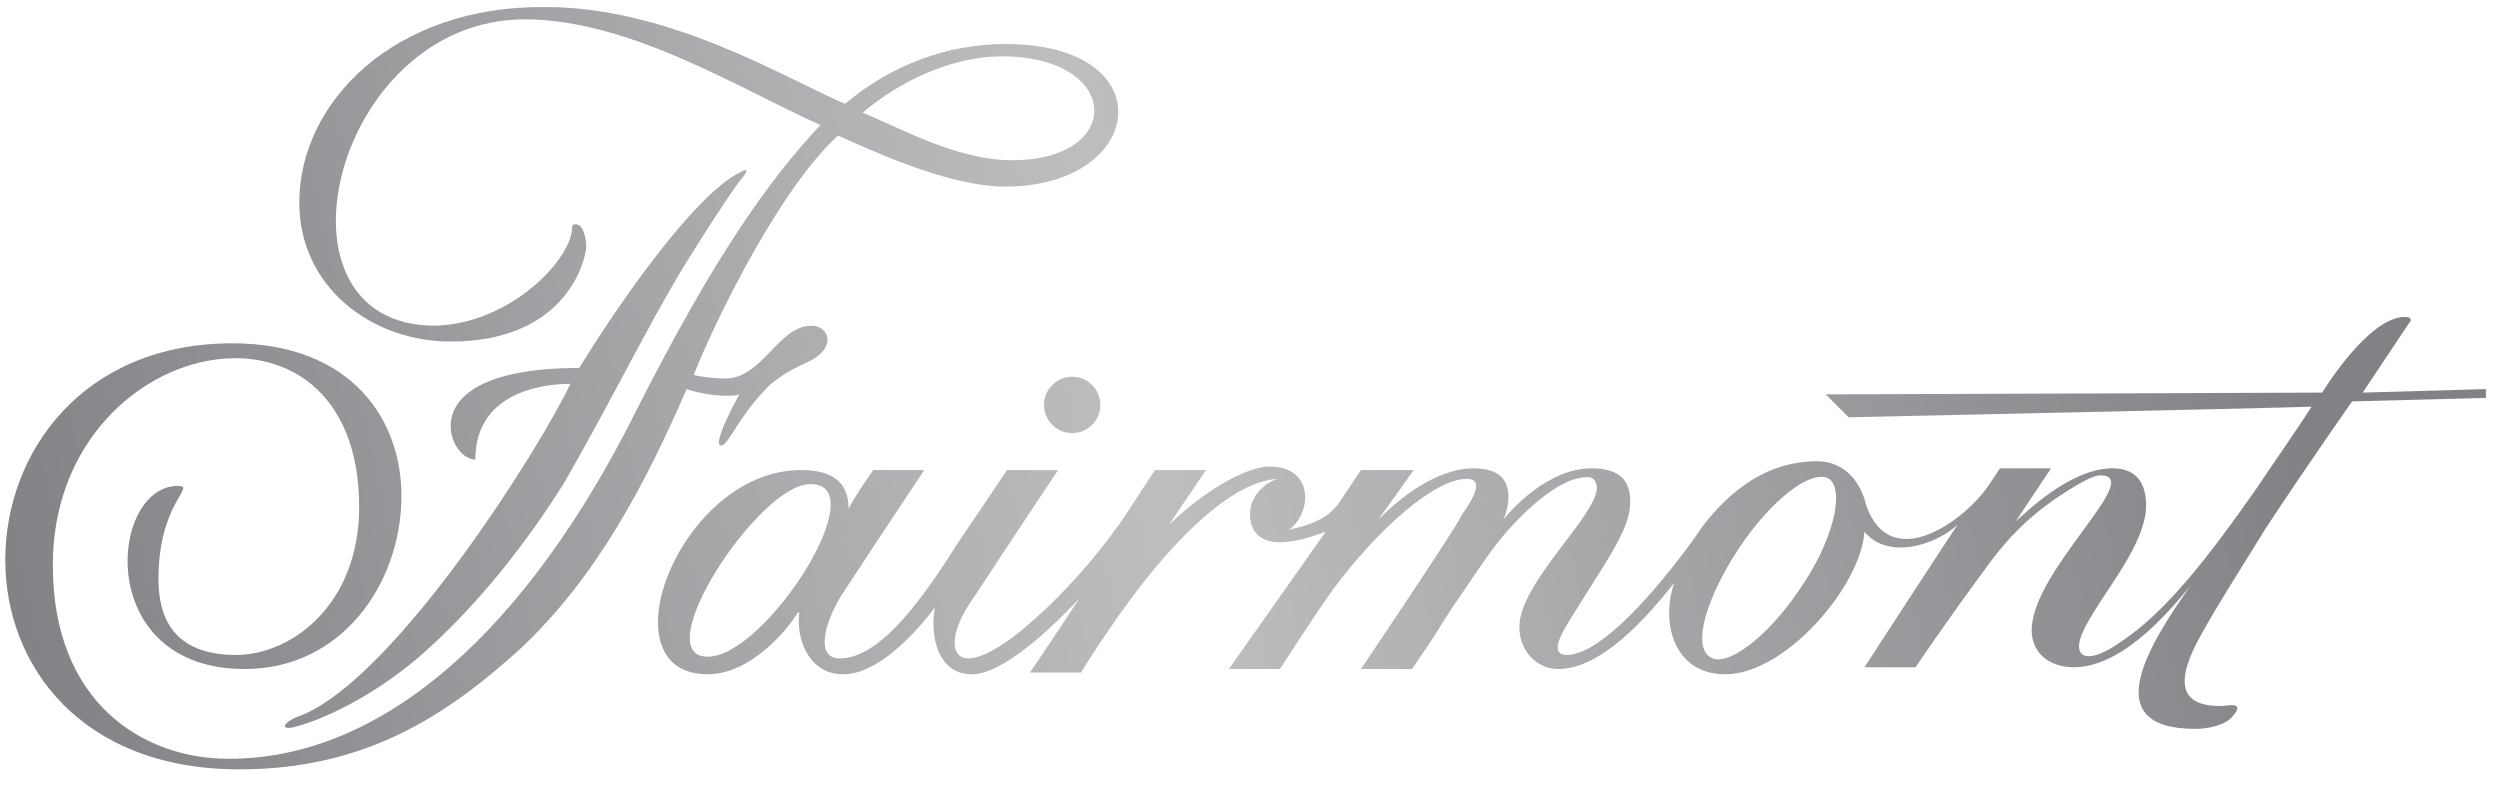 <svg xmlns="http://www.w3.org/2000/svg" viewBox="0 0 142 45">
  <path fill="none" d="M103.9 27.3c-1-.7-3.3 1.2-5.1 3.9-1.8 2.7-2.6 5.5-1.7 6.2 1 .7 3.3-1.1 5.1-3.8 1.9-2.8 2.6-5.7 1.7-6.3zM-55-5.7c-2.3 0-7.4 7.7-4.6 7.7 2.5.1 7.5-7.7 4.6-7.7zM-46.5-24.8c-2.2 0-4.5 1.1-6.2 2.5 1.5.7 4.1 2.2 6.7 2.2 5 0 4.8-4.7-.5-4.7z"/>
  <linearGradient id="a" gradientUnits="userSpaceOnUse" x1="127.947" y1="4.126" x2="-.331" y2="32.064">
    <stop offset=".01" stop-color="#808285"/>
    <stop offset=".5" stop-color="#BCBEC0"/>
    <stop offset="1" stop-color="#808285"/>
  </linearGradient>
  <path fill="url(#a)" d="M17.2 40.6c-1.2.4-1.3.9-.5.7 1.6-.4 4.4-1.7 7-3.9 2.9-2.5 5.7-5.8 8.3-9.9 2.6-4.5 4.8-9 6.8-12.3 1.3-2.1 2.4-3.8 3.2-4.9.6-.7.6-.9-.5-.2-2.5 1.7-6.2 6.9-8.6 10.8-5.6 0-7.3 1.7-7.3 3.3 0 1 .7 1.9 1.4 1.9 0-4.1 4.4-4.3 5.4-4.3-1.7 3.6-9.8 16.5-15.2 18.8z"/>
  <linearGradient id="b" gradientUnits="userSpaceOnUse" x1="126.909" y1="-.636" x2="-1.368" y2="27.302">
    <stop offset=".01" stop-color="#808285"/>
    <stop offset=".5" stop-color="#BCBEC0"/>
    <stop offset="1" stop-color="#808285"/>
  </linearGradient>
  <path fill="url(#b)" d="M42 22.4c-.4.7-1.6 3-1 2.9.4-.1.9-1.5 2.4-3.1.5-.6 1.5-1.2 2.4-1.6 1.8-.8 1.3-2.1.3-2.1-1.9 0-2.8 3-4.9 3-.6 0-1.4-.1-1.8-.2 1.4-3.5 5-10.7 8.2-13.6 1.4.6 6.1 2.9 9.5 2.9 8 0 9.1-8.1 0-8.1-3.3 0-6.5 1.2-9.1 3.4C44.7 4.5 38.1.4 31 .4 22.4.3 17 5.8 17 11.5c0 4.8 4.1 7.9 8.6 7.9 6.7 0 7.7-4.8 7.7-5.4 0-.3-.1-1-.4-1.2-.2-.1-.4-.1-.4.1 0 1.8-3.5 5.5-7.8 5.6-9.9 0-5.8-17.4 5.1-17.4 6 0 12.3 4 16.8 6-2.9 3.1-6 7.4-10.5 16.3C30 35.6 21.9 43.1 13 43.1c-4.9 0-10-3.2-10-11C3 19 20.4 15.4 20.4 28.8c0 5.5-3.8 8.4-7 8.4C9.8 37.2 9 35 9 32.9c0-4.4 2.2-5.3 1.1-5.3-3.9 0-4.8 10.4 3.8 10.4 5.5 0 8.8-4.8 8.9-9.6.1-4.5-2.8-8.9-9.6-8.9C4.7 19.5.3 25.7.3 31.8c0 6 4.3 11.9 13.3 11.9 7.2 0 11.8-3.1 15.9-6.8 4.4-4.1 7.2-9.5 9.5-14.8.8.3 2.4.5 3 .3zM56.9 3.2c6.8 0 7 5.9.6 5.9-3.2 0-6.5-1.9-8.5-2.7 2.1-1.8 5.1-3.2 7.9-3.2z"/>
  <linearGradient id="c" gradientUnits="userSpaceOnUse" x1="128.837" y1="8.214" x2=".559" y2="36.152">
    <stop offset=".01" stop-color="#808285"/>
    <stop offset=".5" stop-color="#BCBEC0"/>
    <stop offset="1" stop-color="#808285"/>
  </linearGradient>
  <circle fill="url(#c)" cx="60.9" cy="23" r="1.6"/>
  <linearGradient id="d" gradientUnits="userSpaceOnUse" x1="132.241" y1="23.847" x2="3.964" y2="51.784">
    <stop offset=".01" stop-color="#808285"/>
    <stop offset=".5" stop-color="#BCBEC0"/>
    <stop offset="1" stop-color="#808285"/>
  </linearGradient>
  <path fill="url(#d)" d="M134.2 22.3l2.6-3.9c.2-.2.2-.4-.2-.4-2.1 0-4.7 4.3-4.7 4.3l-28.2.1 1.3 1.3s23.4-.5 26.3-.6c-.9 1.4-2.1 3.1-3.1 4.6-2.8 4-5.2 7.1-7.8 8.8-2 1.4-2.9.8-1.9-1 1-1.9 3.4-4.6 3.4-6.8 0-.9-.3-2.1-1.9-2.1-2.5 0-5.1 2.7-5.5 3l2-3h-2.9l-.6.9c-1.3 2-5.6 5.2-7 1.2-.3-1.3-1.2-2.5-2.8-2.5-2.7 0-4.8 1.5-6.5 3.7-.1.2-5 7.3-7.7 7.3-1.1 0-.2-1.4.3-2.2 1.9-3.1 3.3-4.9 3.3-6.5 0-1.2-.6-1.9-2.2-1.9-2.5 0-4.6 2.4-5 2.9 0 0 1.3-2.9-1.7-2.9-1.2 0-3.1.6-5.4 2.9l2-2.8h-3l-1.2 1.8c-.8 1.2-2.2 1.4-2.9 1.6 1.3-.9 1.5-3.6-1.1-3.6-1.2 0-3.5 1.2-5.7 3.3l2.1-3.1h-2.9s-.6.9-1.5 2.3c-2.4 3.7-7.1 8.4-9.1 8.4-1 0-1.2-1.4.4-3.6 1.9-2.9 4.7-7.1 4.7-7.1h-2.9s-1.2 1.8-2.7 4c-1.9 3-4.4 6.7-6.8 6.7-1.5 0-.8-2.3.3-3.9 1.5-2.3 4.5-6.8 4.5-6.8h-2.9s-1 1.4-1.4 2.2c0-1.5-.9-2.2-2.7-2.2-6.9 0-11.3 11.6-5.3 11.6 2.6 0 4.8-2.9 5.1-3.5h.1c-.2 1.6.6 3.5 2.5 3.5 2.5 0 5.2-3.8 5.2-3.8-.3 1.7.2 3.8 2.1 3.8 2.2 0 5.9-4.1 6.1-4.3-1.5 2.3-2.8 4.2-2.8 4.2h2.9s.6-1 1.5-2.3c3.5-5.2 7.1-8.6 9.7-8.7-.5.1-1.6.8-1.6 2s.8 1.6 1.7 1.6c1.1 0 2.3-.5 2.6-.6L69.8 38h2.9s2-3.1 3-4.5c2.6-3.5 5.8-6.3 7.6-6.3 1.2 0 .1 1.5-.3 2.1-.3.7-5.7 8.7-5.7 8.7h2.9c1.6-2.3 1.5-2.3 2.3-3.5 1.8-2.6 2.6-4.1 4.8-6 1.1-.9 2-1.4 2.9-1.4.4 0 .5.4.5.6 0 1.6-4.4 5.4-4.4 7.9 0 1.5 1.1 2.4 2.2 2.4 2.1 0 4.4-2.1 6.6-4.9-.8 2.3 0 5.2 2.9 5.2 3.4 0 7.7-5 7.9-8.1 1.3 1.6 4 .8 5.3-.4-.1.1-5.3 8.1-5.3 8.1h2.9s1.9-2.8 3.9-5.5c1-1.4 2.3-3 4.7-4.5.8-.5 1.5-.9 1.9-.9 2.6 0-3.9 5.4-3.9 8.8 0 1.2.9 2.1 2.4 2.1 3 0 5.9-3.8 6.6-4.6-2.4 3.4-5.3 8.1.3 8.1.7 0 1.7-.2 2.1-.7.8-.9-.3-.6-.7-.6-2.4 0-2.5-1.5-1.1-4 .8-1.5 3.4-5.6 3.7-6.1 2.3-3.5 4.9-7.2 4.9-7.2l7.6-.2v-.5l-7 .2zm-94 15c-3.5 0 2.9-9.8 5.8-9.8 3.8-.1-2.5 9.8-5.8 9.8zm62-3.8c-1.8 2.7-4.2 4.5-5.1 3.8-1-.7-.1-3.5 1.7-6.2s4.1-4.5 5.1-3.9c.9.7.2 3.6-1.7 6.3z"/>
</svg>